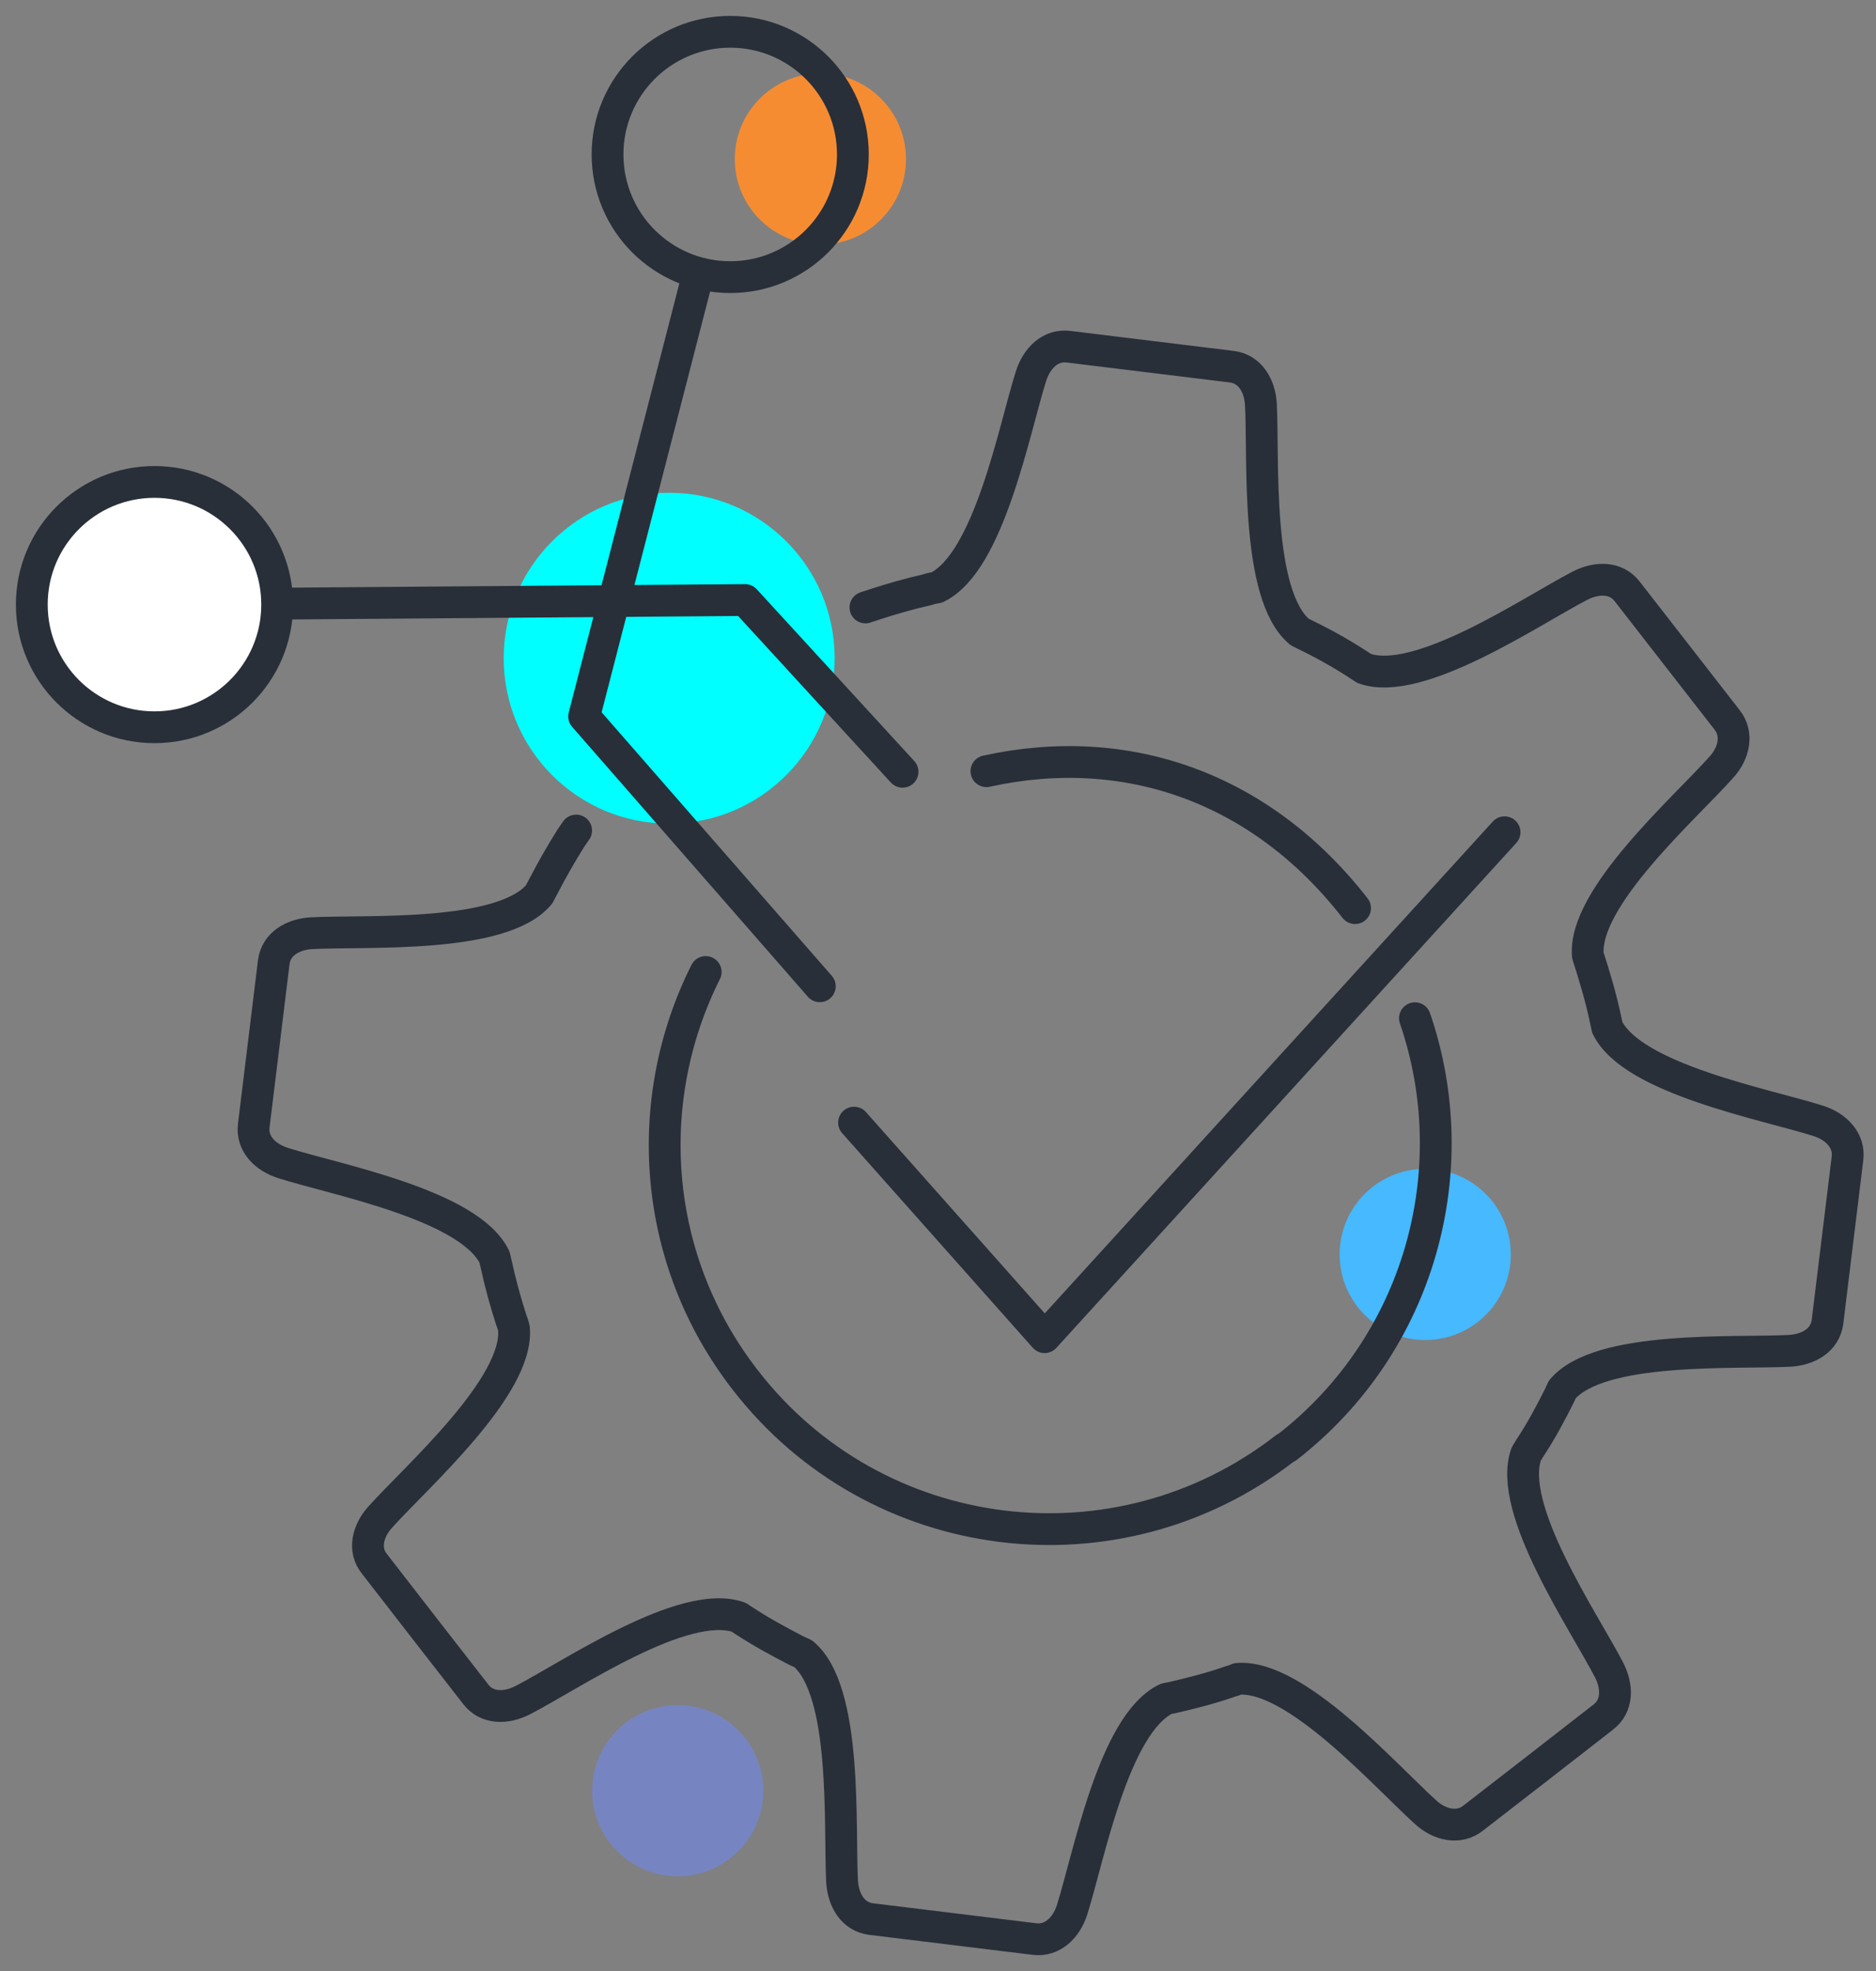 <svg xmlns="http://www.w3.org/2000/svg" width="59" height="62" viewBox="0 0 59 62" fill="none"><rect x="0" y="0" width="59" height="62" fill="#808080" stroke="none"/><path d="M21.045 25.908C23.919 25.908 26.25 23.578 26.25 20.704C26.25 17.83 23.919 15.5 21.045 15.5C18.171 15.5 15.841 17.83 15.841 20.704C15.841 23.578 18.171 25.908 21.045 25.908Z" fill="#00FFFF"></path><path d="M44.823 42.149C46.31 42.149 47.515 40.944 47.515 39.458C47.515 37.971 46.31 36.766 44.823 36.766C43.337 36.766 42.131 37.971 42.131 39.458C42.131 40.944 43.337 42.149 44.823 42.149Z" fill="#46B9FF"></path><path d="M21.314 59.018C22.801 59.018 24.006 57.813 24.006 56.326C24.006 54.84 22.801 53.634 21.314 53.634C19.828 53.634 18.623 54.84 18.623 56.326C18.623 57.813 19.828 59.018 21.314 59.018Z" fill="#7685C1"></path><path d="M25.801 7.694C27.288 7.694 28.493 6.489 28.493 5.002C28.493 3.515 27.288 2.31 25.801 2.31C24.314 2.31 23.109 3.515 23.109 5.002C23.109 6.489 24.314 7.694 25.801 7.694Z" fill="#F68C32"></path><path d="M18.12 26.124C18.066 26.195 18.012 26.285 17.959 26.357C17.654 26.841 17.366 27.344 17.097 27.864L16.954 28.134C15.787 29.533 11.498 29.264 9.793 29.354C9.201 29.39 8.681 29.695 8.609 30.269L8.304 32.764L7.981 35.401C7.909 35.976 8.34 36.407 8.914 36.586C10.547 37.106 14.764 37.896 15.554 39.547L15.608 39.78C15.733 40.355 15.895 40.947 16.074 41.503C16.11 41.593 16.146 41.7 16.164 41.79C16.326 43.603 13.113 46.438 11.965 47.712C11.57 48.143 11.409 48.753 11.785 49.202L13.329 51.194L14.962 53.293C15.321 53.76 15.931 53.742 16.451 53.473C17.977 52.683 21.512 50.261 23.235 50.871C23.288 50.907 23.342 50.942 23.396 50.978C23.916 51.319 24.473 51.624 25.029 51.911L25.262 52.019C26.662 53.186 26.393 57.475 26.483 59.179C26.519 59.772 26.824 60.292 27.398 60.364L29.892 60.669L32.53 60.992C33.105 61.064 33.535 60.633 33.715 60.077C34.235 58.444 35.025 54.227 36.676 53.437C36.73 53.419 36.783 53.419 36.855 53.401C37.483 53.257 38.111 53.096 38.722 52.88C38.793 52.863 38.847 52.845 38.919 52.809C40.732 52.647 43.567 55.859 44.841 57.008C45.272 57.403 45.882 57.546 46.331 57.188L48.323 55.644L50.422 54.011C50.889 53.652 50.871 53.042 50.602 52.522C49.812 50.996 47.389 47.461 47.999 45.738C48.035 45.684 48.071 45.613 48.107 45.559C48.466 45.02 48.771 44.446 49.058 43.872C49.076 43.818 49.112 43.764 49.13 43.71C50.297 42.311 54.586 42.58 56.29 42.49C56.883 42.454 57.403 42.149 57.475 41.575L57.78 39.08L58.103 36.442C58.175 35.868 57.744 35.437 57.188 35.258C55.555 34.737 51.337 33.948 50.548 32.315L50.494 32.064C50.35 31.382 50.153 30.718 49.938 30.054C49.776 28.241 53.006 25.406 54.137 24.132C54.532 23.701 54.675 23.091 54.316 22.642L52.809 20.704L51.176 18.604C50.817 18.138 50.207 18.156 49.686 18.425C48.161 19.215 44.626 21.637 42.903 21.027C42.311 20.632 41.719 20.291 41.09 19.986L40.875 19.879C39.475 18.712 39.745 14.423 39.655 12.718C39.619 12.126 39.314 11.606 38.74 11.534L36.245 11.229L33.607 10.906C33.033 10.834 32.602 11.265 32.423 11.839C31.902 13.472 31.113 17.689 29.462 18.479C29.354 18.497 29.264 18.515 29.157 18.551C28.6 18.676 28.044 18.838 27.488 19.017C27.398 19.053 27.308 19.071 27.218 19.107" stroke="#282F39" stroke-linecap="round" stroke-linejoin="round"></path><path d="M40.409 45.559C35.133 49.65 27.542 48.699 23.45 43.423C20.489 39.619 20.166 34.612 22.194 30.574" stroke="#282F39" stroke-linecap="round" stroke-linejoin="round"></path><path d="M42.616 28.565C39.655 24.76 35.42 23.289 31.023 24.258" stroke="#282F39" stroke-linecap="round" stroke-linejoin="round"></path><path d="M40.48 45.523C44.68 42.257 46.133 36.783 44.5 32.028" stroke="#282F39" stroke-linecap="round" stroke-linejoin="round"></path><path d="M25.783 31.023L18.371 22.535L21.942 8.681" stroke="#282F39" stroke-linecap="round" stroke-linejoin="round"></path><path d="M22.965 8.717C25.096 8.717 26.823 6.989 26.823 4.858C26.823 2.727 25.096 1 22.965 1C20.834 1 19.107 2.727 19.107 4.858C19.107 6.989 20.834 8.717 22.965 8.717Z" stroke="#282F39" stroke-miterlimit="22.93"></path><path d="M28.385 24.276L23.432 18.874L4.858 19.018" stroke="#282F39" stroke-linecap="round" stroke-linejoin="round"></path><path d="M4.858 22.876C6.989 22.876 8.717 21.148 8.717 19.017C8.717 16.887 6.989 15.159 4.858 15.159C2.727 15.159 1 16.887 1 19.017C1 21.148 2.727 22.876 4.858 22.876Z" fill="white" stroke="#282F39" stroke-miterlimit="22.93"></path><path d="M26.86 35.312L32.853 42.06L47.318 26.178" stroke="#282F39" stroke-linecap="round" stroke-linejoin="round"></path></svg>